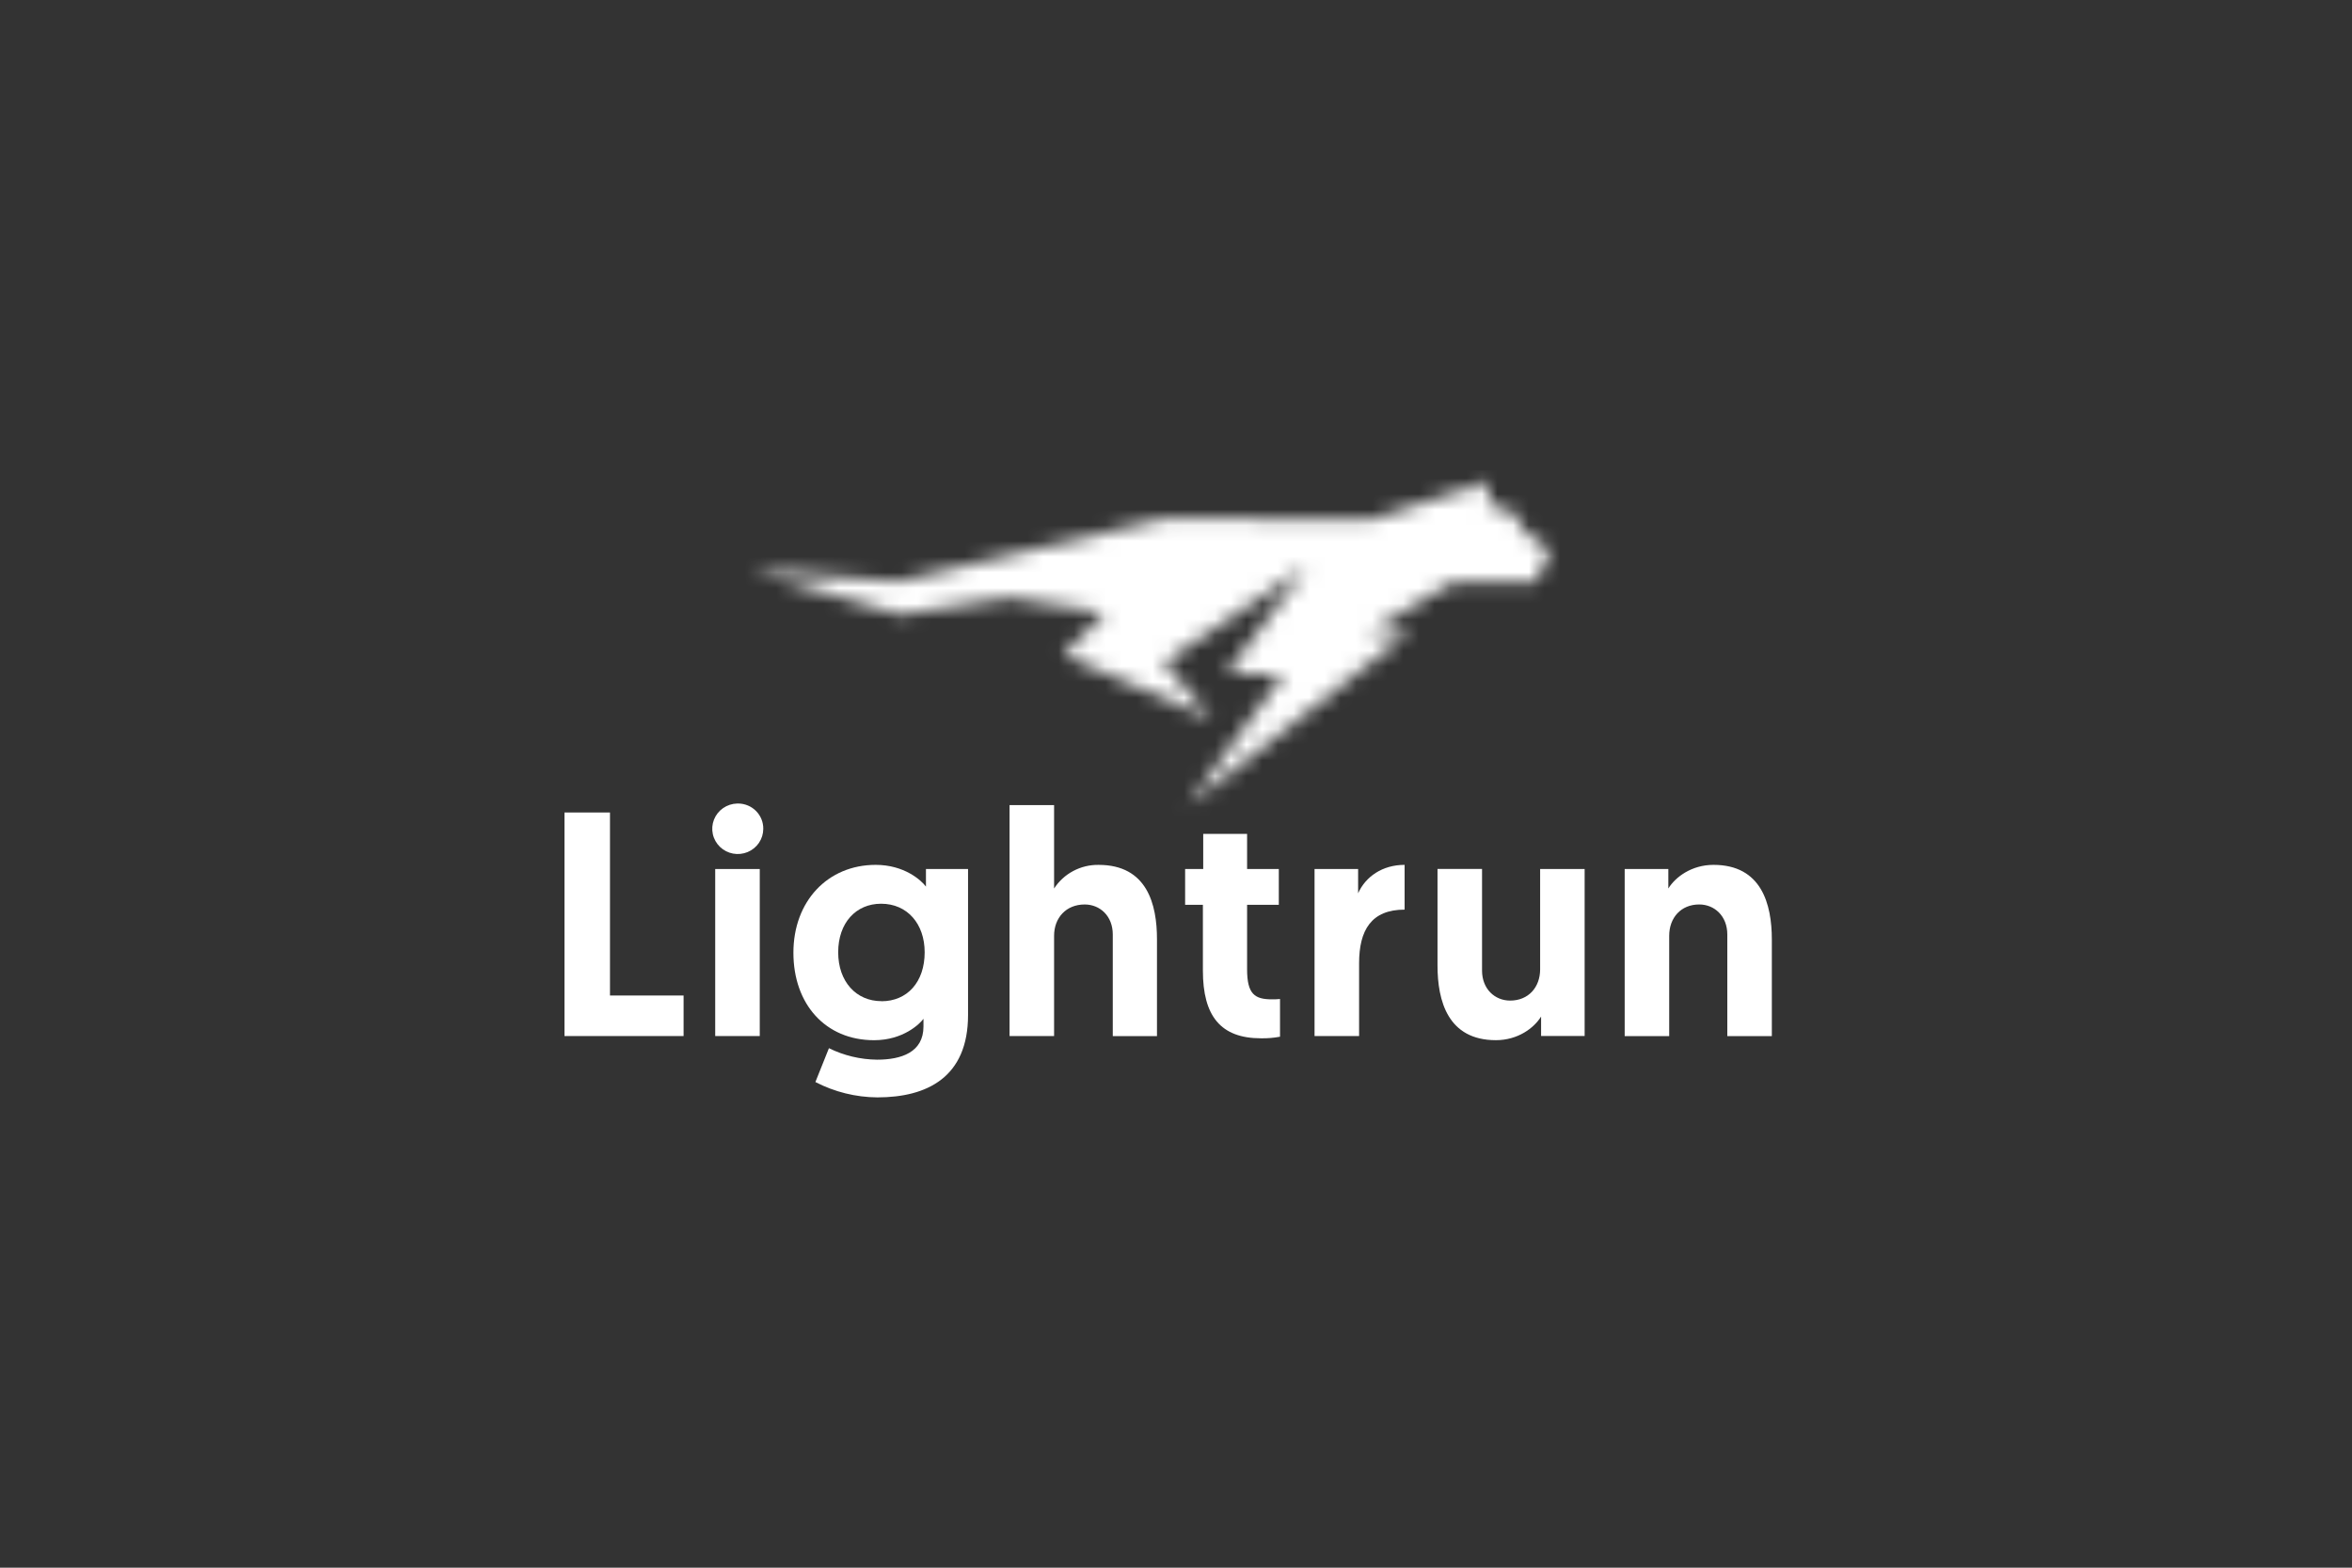<svg width="150" height="100" viewBox="0 0 150 100" fill="none" xmlns="http://www.w3.org/2000/svg">
<rect x="0" y="0" width="150" height="100" fill="#333333" stroke="none"/>
<g clip-path="url(#clip0_388_923)">
<path d="M38.902 51.827H36V66.088H43.596V63.502H38.902V51.827Z" fill="white"/>
<path d="M47.007 51.256C46.687 51.265 46.377 51.367 46.115 51.549C45.853 51.731 45.652 51.985 45.535 52.28C45.419 52.575 45.393 52.898 45.461 53.207C45.528 53.517 45.687 53.799 45.916 54.02C46.145 54.241 46.435 54.39 46.75 54.449C47.064 54.508 47.389 54.473 47.684 54.35C47.978 54.227 48.23 54.021 48.407 53.757C48.584 53.493 48.678 53.183 48.678 52.867C48.683 52.444 48.518 52.037 48.219 51.734C47.921 51.432 47.513 51.26 47.086 51.255C47.059 51.255 47.033 51.255 47.007 51.256Z" fill="white"/>
<path d="M48.454 55.433H45.613V66.088H48.454V55.433Z" fill="white"/>
<path d="M59.053 56.554C58.745 56.14 57.66 55.168 55.849 55.168C52.784 55.168 50.6 57.49 50.6 60.771C50.6 64.051 52.638 66.353 55.746 66.353C57.618 66.353 58.672 65.294 58.895 64.988V65.477C58.895 67.132 57.475 67.595 55.931 67.595C54.867 67.582 53.819 67.332 52.866 66.862L52.002 69.021C53.222 69.654 54.577 69.99 55.953 70C59.124 70 61.738 68.716 61.738 64.744V55.433H59.053V56.554ZM56.213 63.862C54.608 63.862 53.456 62.621 53.456 60.745C53.456 58.868 54.587 57.647 56.193 57.647C57.865 57.647 58.971 58.931 58.971 60.745C58.971 62.645 57.859 63.868 56.213 63.868V63.862Z" fill="white"/>
<path d="M70.066 55.169C69.502 55.16 68.945 55.294 68.448 55.558C67.951 55.821 67.53 56.206 67.225 56.676V51.358H64.385V66.089H67.225V59.692C67.225 58.551 67.986 57.695 69.176 57.695C70.151 57.695 70.968 58.428 70.968 59.61V66.091H73.787V59.93C73.791 57.674 73.153 55.169 70.066 55.169Z" fill="white"/>
<path d="M79.534 61.83V57.715H81.557V55.433H79.534V53.192H76.736V55.433H75.582V57.715H76.715V61.912C76.715 64.808 77.847 66.231 80.419 66.231C80.826 66.239 81.234 66.205 81.634 66.13V63.725C81.463 63.741 81.291 63.748 81.12 63.746C80.025 63.746 79.534 63.42 79.534 61.83Z" fill="white"/>
<path d="M86.615 56.981V55.433H83.836V66.088H86.677V61.447C86.677 59.328 87.458 58.024 89.579 58.024V55.168C88.159 55.168 87.088 55.922 86.615 56.981Z" fill="white"/>
<path d="M98.223 61.83C98.223 62.971 97.482 63.826 96.309 63.826C95.342 63.826 94.518 63.093 94.518 61.911V55.43H91.678V61.584C91.678 63.846 92.337 66.351 95.403 66.351C96.803 66.351 97.831 65.578 98.284 64.844V66.085H101.061V55.432H98.223V61.83Z" fill="white"/>
<path d="M109.28 55.168C107.887 55.168 106.852 55.942 106.399 56.675V55.434H103.615V66.09H106.454V59.691C106.454 58.551 107.196 57.694 108.369 57.694C109.337 57.694 110.16 58.428 110.16 59.61V66.091H113V59.93C113 57.674 112.345 55.168 109.28 55.168Z" fill="white"/>
<mask id="mask0_388_923" style="mask-type:luminance" maskUnits="userSpaceOnUse" x="47" y="30" width="52" height="22">
<path d="M97.127 33.808L96.673 32.818L94.931 32.134V30.695L87.463 33.147L74.31 33.063L57.317 37.09L47.863 36.393L57.402 39.205L64.39 38.116L70.491 39.081L67.817 41.77L77.283 45.865L74.229 42.262L83.347 36.135L78.255 42.923L81.82 43.051L75.752 51.376L89.839 40.362L87.32 40.319L92.669 37.126L97.924 37.154L98.907 35.151L97.127 33.808Z" fill="white"/>
</mask>
<g mask="url(#mask0_388_923)">
<mask id="mask1_388_923" style="mask-type:luminance" maskUnits="userSpaceOnUse" x="47" y="30" width="53" height="23">
<path d="M99.605 30.006H47.166V52.067H99.605V30.006Z" fill="white"/>
</mask>
<g mask="url(#mask1_388_923)">
<path d="M99.445 30.006H99.605V30.067C99.633 30.108 99.643 30.172 99.643 30.27C99.63 31.853 99.636 33.436 99.636 35.019V35.349C99.636 40.84 99.639 46.332 99.644 51.824C99.644 51.924 99.632 51.989 99.605 52.031V52.066H99.57C99.525 52.098 99.456 52.108 99.35 52.107C91.544 52.1 83.738 52.098 75.933 52.102H75.599C66.218 52.102 56.837 52.103 47.456 52.107C47.35 52.108 47.279 52.097 47.232 52.066H47.165V51.967C47.154 51.925 47.148 51.872 47.148 51.805C47.156 44.627 47.156 37.449 47.148 30.27C47.148 30.204 47.154 30.153 47.165 30.114V30.006H47.347C47.369 30.004 47.394 30 47.422 30C64.737 30.007 82.054 30.007 99.369 30C99.397 30 99.422 30.004 99.445 30.006Z" fill="white"/>
</g>
</g>
</g>
<defs>
<clipPath id="clip0_388_923">
<rect width="77" height="40" fill="white" transform="translate(36 30)"/>
</clipPath>
</defs>
</svg>
